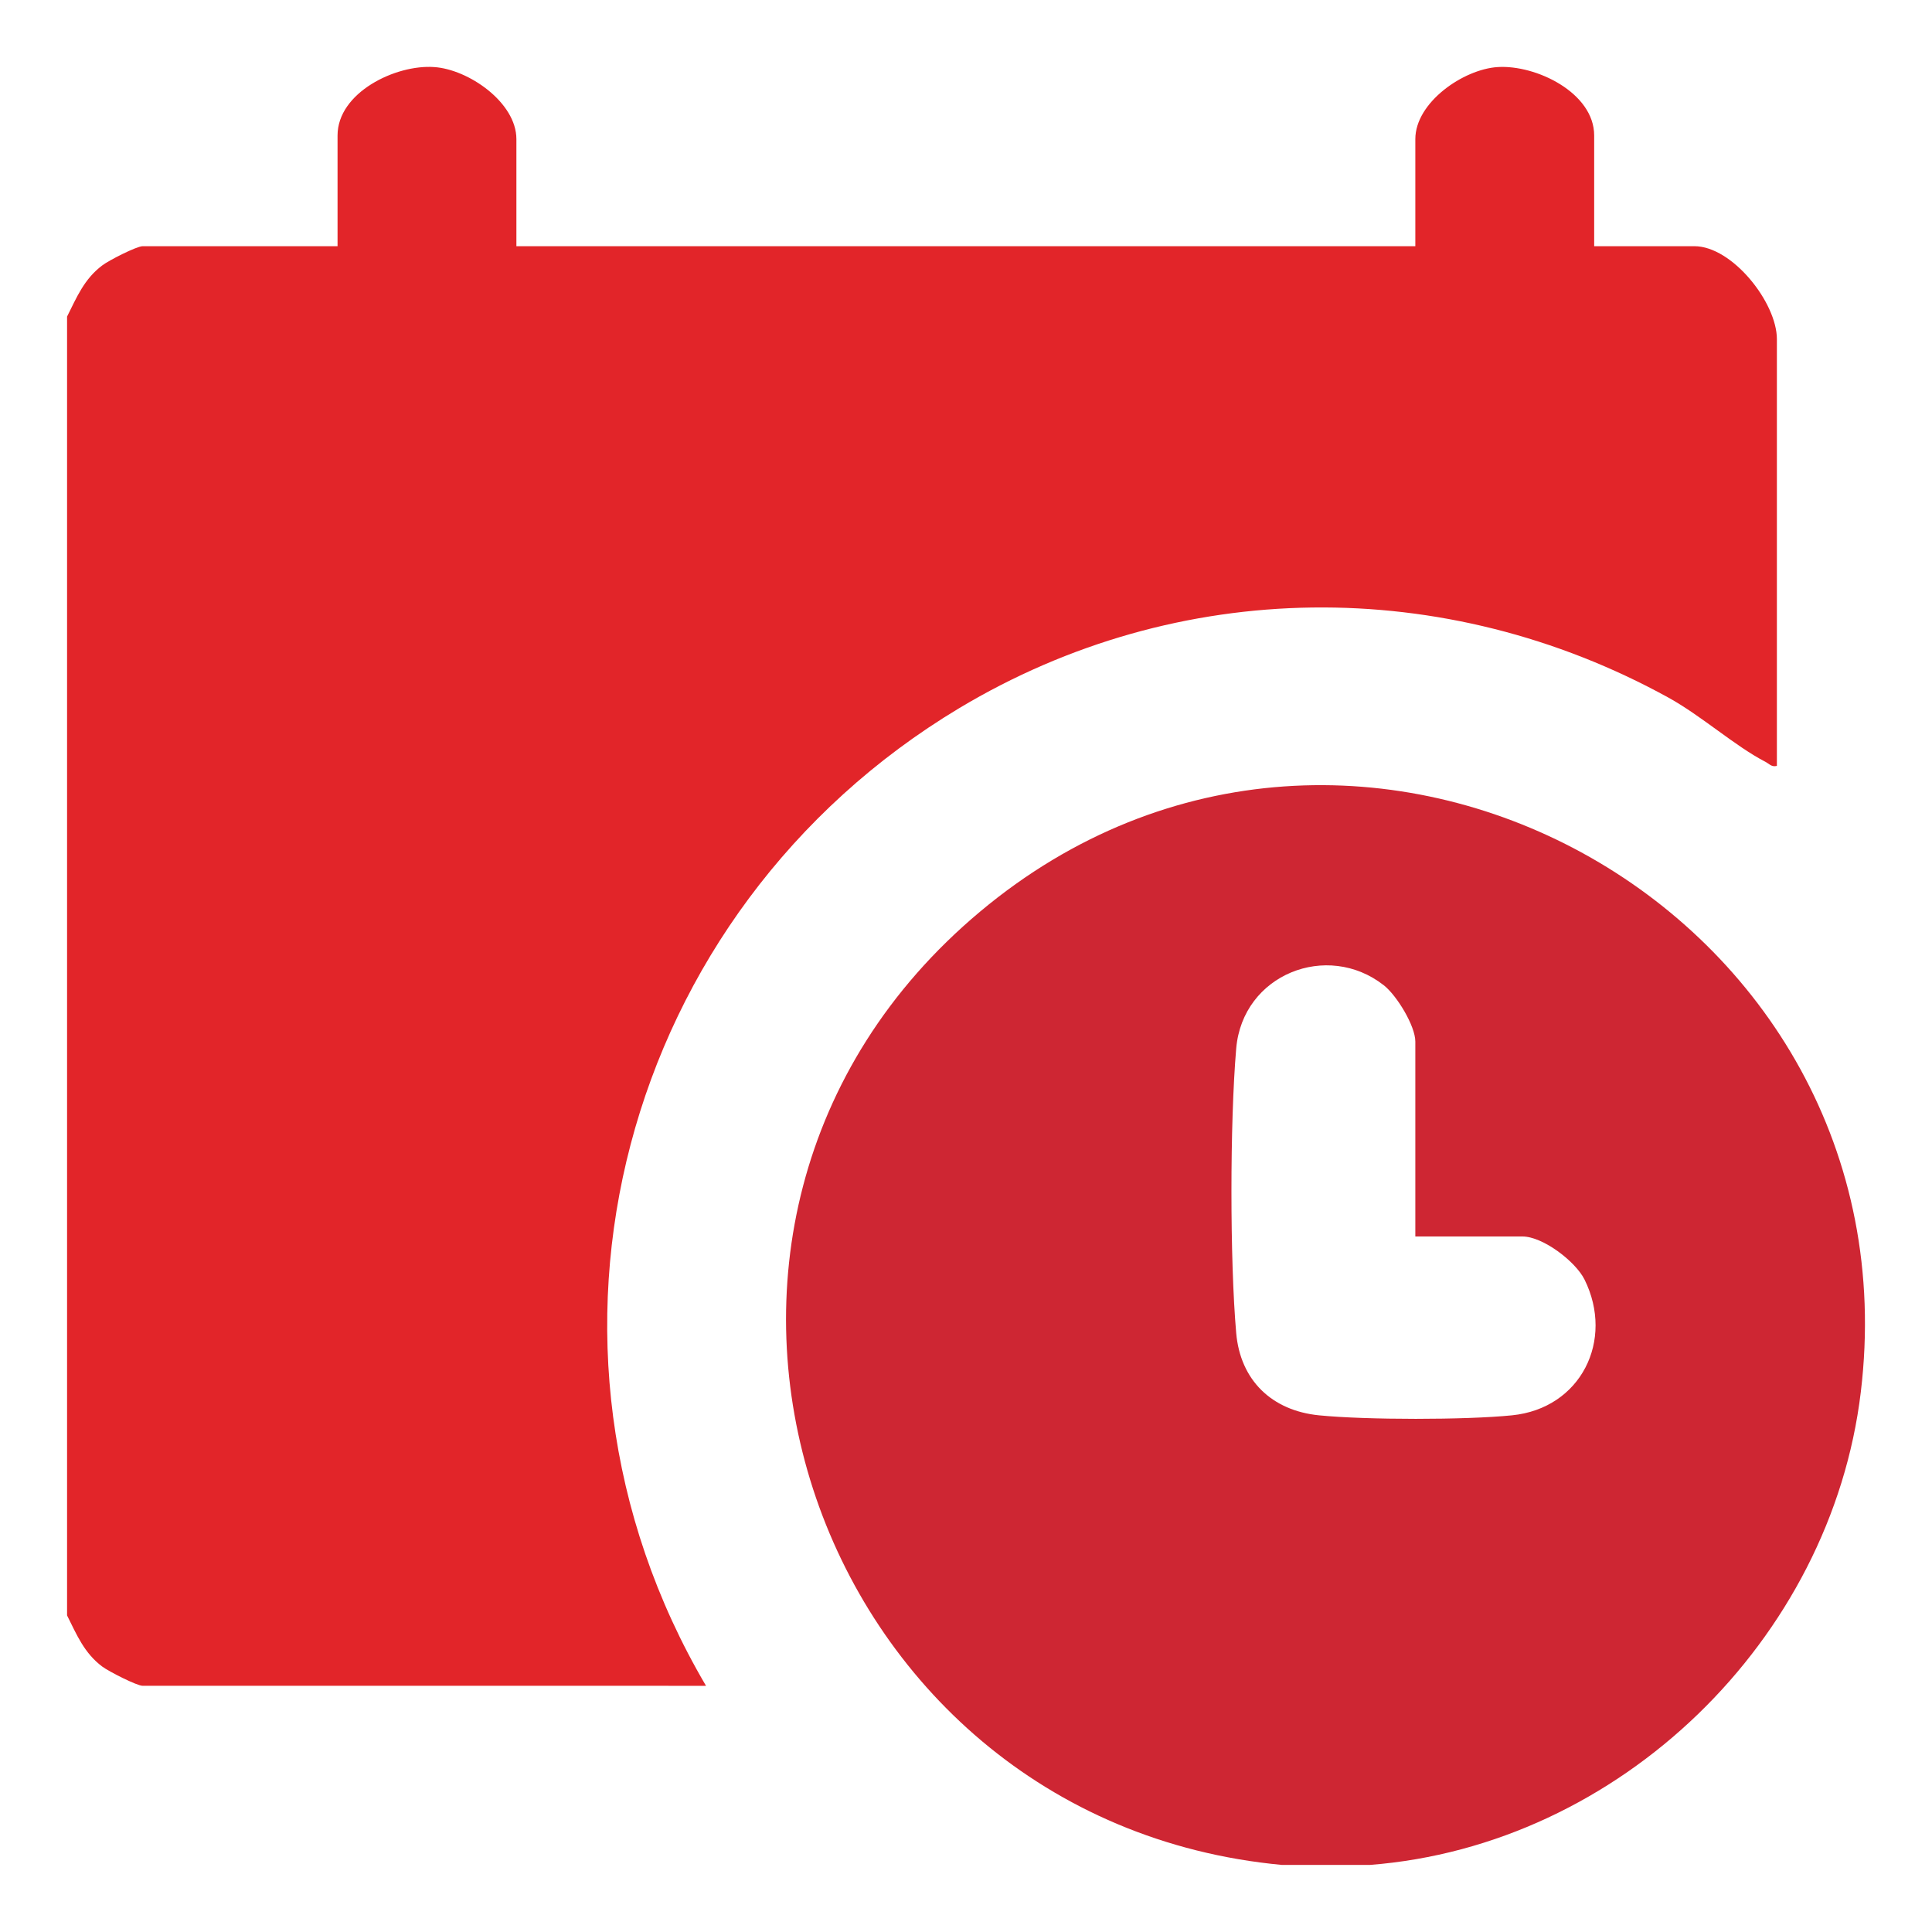 <?xml version="1.0" encoding="UTF-8"?>
<svg id="Layer_1" data-name="Layer 1" xmlns="http://www.w3.org/2000/svg" viewBox="0 0 70 70">
  <defs>
    <style>
      .cls-1 {
        fill: #ce2633;
      }

      .cls-2 {
        fill: #e22529;
      }
    </style>
  </defs>
  <path class="cls-2" d="M2.43,11.47c.35-.7.62-1.36,1.27-1.85.23-.18,1.25-.7,1.47-.7h7.06v-4.01c0-1.56,2.11-2.58,3.5-2.48,1.24.08,2.98,1.28,2.98,2.61v3.88h32.57v-3.88c0-1.33,1.74-2.53,2.98-2.61,1.39-.09,3.5.93,3.5,2.48v4.01h3.63c1.37,0,2.99,2.04,2.99,3.37v15.46c-.2.05-.28-.08-.42-.15-1.1-.57-2.32-1.67-3.52-2.33-8.09-4.45-17.75-4.37-25.69.39-12.21,7.33-16.47,23.01-9.17,35.42H5.17c-.21,0-1.23-.52-1.47-.7-.65-.49-.92-1.15-1.27-1.85V11.47Z"/>
  <path class="cls-1" d="M49.63,67.57h-3.18c-17.21-1.61-24.46-23.22-10.94-34.54,13.58-11.37,34.02-.08,31.91,17.41-1.08,8.98-8.73,16.43-17.79,17.13ZM51.28,44.8v-7.06c0-.57-.67-1.67-1.14-2.04-2.05-1.61-5.12-.4-5.35,2.29s-.23,7.68,0,10.31c.15,1.71,1.29,2.81,3,2.98s5.31.17,6.99,0c2.5-.25,3.72-2.72,2.63-4.92-.33-.66-1.51-1.56-2.25-1.56h-3.88Z"/>
</svg>